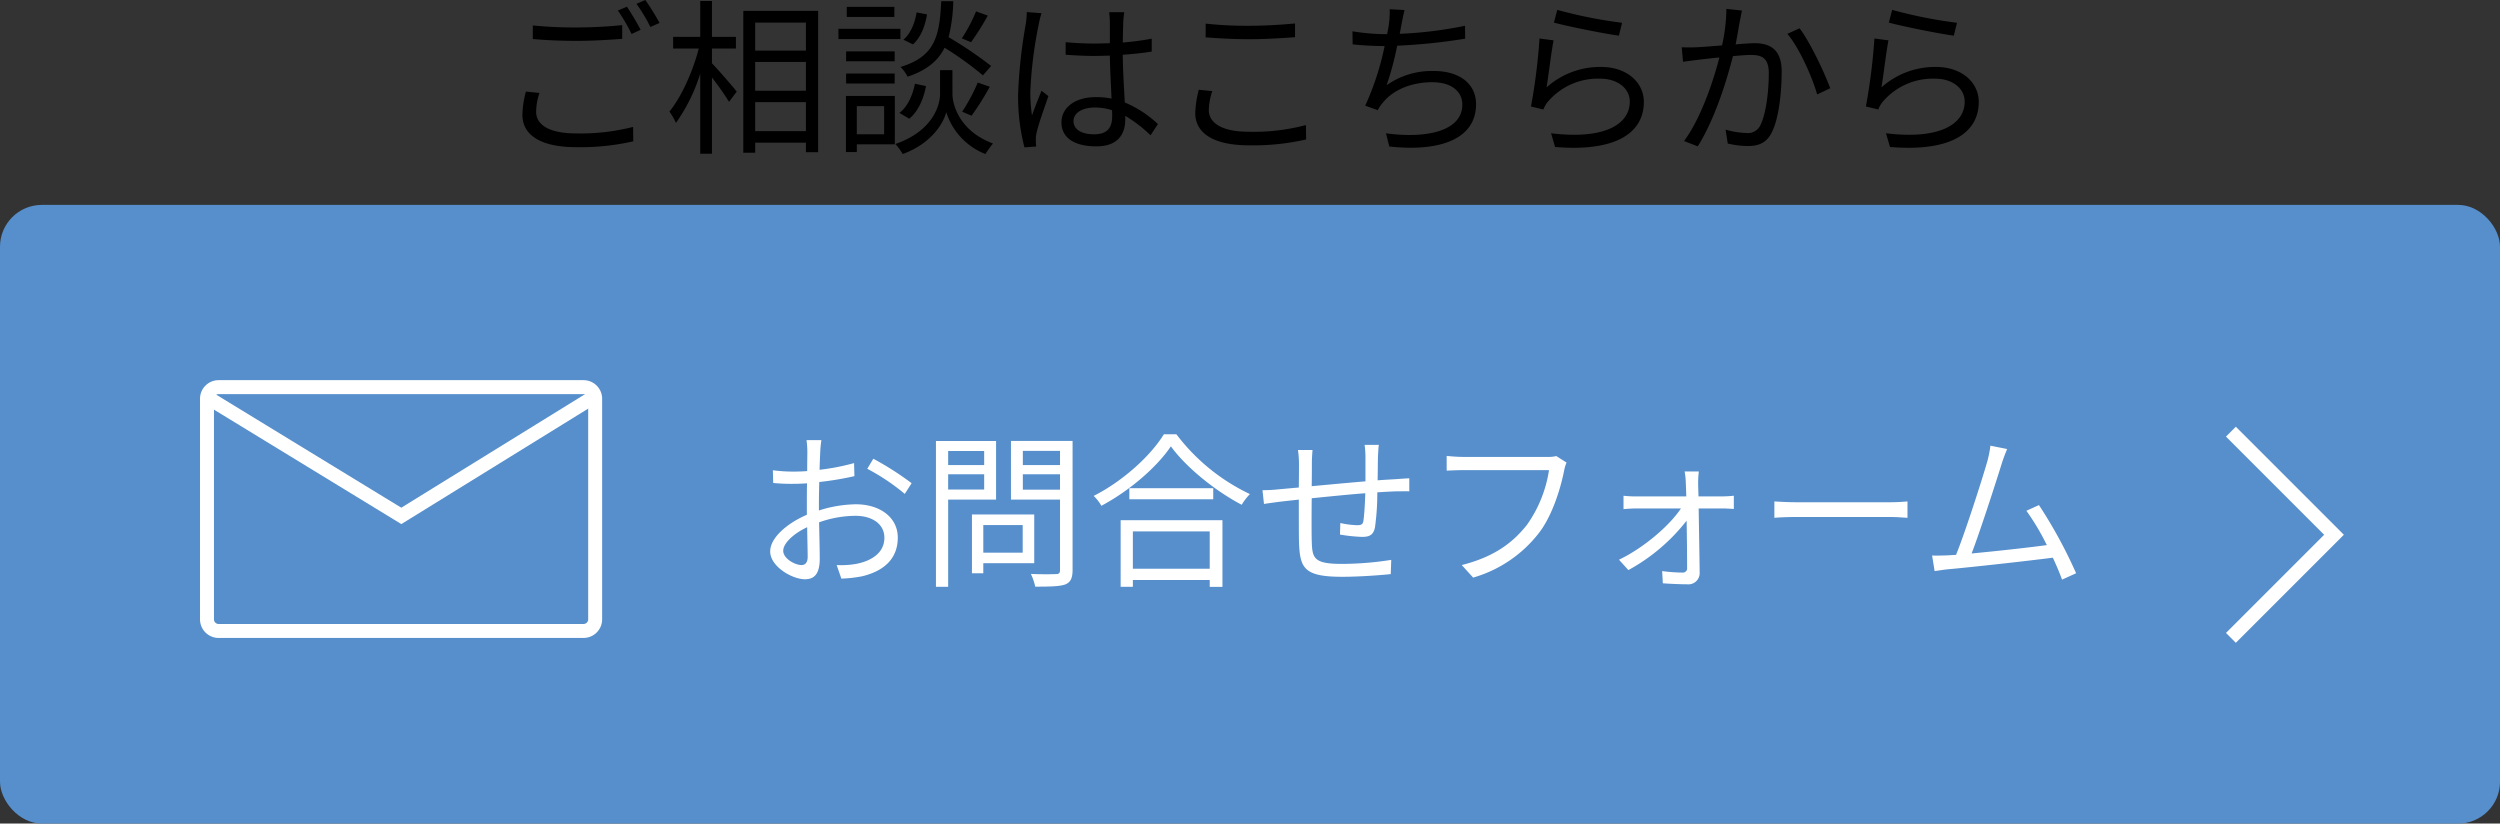 <svg xmlns="http://www.w3.org/2000/svg" width="537.465" height="177.053" viewBox="0 0 537.465 177.053"><rect x="0" y="0" width="537.465" height="177.053" fill="#333333" stroke="none"/><g transform="translate(-1328.782 -2550.536)"><g transform="translate(1328.782 2610.549)"><g transform="translate(0 -15.963)"><rect width="537.465" height="133.003" rx="9" fill="#568fcc"/></g><path d="M1081.061,3293.395l-2.121-2.121,21.107-21.106-21.107-21.106,2.121-2.121,23.228,23.228Z" transform="translate(-600.389 -3215.215)" fill="#fff"/><path d="M45.693,13.236h-3.2a18.983,18.983,0,0,1,.18,2.556c0,.648-.036,2.232-.036,4.1-1.008.072-1.944.108-2.772.108a33.312,33.312,0,0,1-4.608-.288l.072,2.736a39.544,39.544,0,0,0,4.608.18c.756,0,1.656-.036,2.664-.108-.036,1.584-.036,3.276-.036,4.716v2.052c-4.14,1.764-7.884,4.9-7.884,7.884,0,3.2,4.68,5.976,7.488,5.976,1.944,0,3.168-1.08,3.168-4.428,0-1.548-.072-4.752-.144-7.812a23.582,23.582,0,0,1,7.848-1.4c3.42,0,6.192,1.656,6.192,4.716,0,3.312-2.88,5-6.048,5.616a18.411,18.411,0,0,1-4.212.252l1.008,2.916a27.3,27.3,0,0,0,4.464-.5c4.932-1.188,7.668-3.96,7.668-8.316,0-4.32-3.78-7.164-9.036-7.164a27.226,27.226,0,0,0-7.92,1.332V27.1c0-1.44.036-3.168.072-4.86a66.089,66.089,0,0,0,7.56-1.26l-.072-2.808a48.415,48.415,0,0,1-7.416,1.44c.036-1.62.108-3.024.144-3.888A23.1,23.1,0,0,1,45.693,13.236Zm11.16,4-1.3,2.16a45.666,45.666,0,0,1,8.064,5.4l1.476-2.3A65.436,65.436,0,0,0,56.853,17.232Zm-19.368,19.8c0-1.62,2.2-3.708,5.148-5.076.036,2.628.108,5.076.108,6.372,0,1.188-.5,1.764-1.332,1.764C40,40.092,37.485,38.688,37.485,37.032Zm43.2-21.456V18.6h-7.74V15.576Zm-7.74,8.28V20.58h7.74v3.276Zm10.3,2.16v-12.6H70.317V44.772h2.628V26.016Zm5.724,5.472v5.94H80.5v-5.94ZM91.449,39.7V29.22H78.057V41.856H80.5V39.7ZM89,23.892V20.58h7.992v3.312Zm7.992-8.352V18.6H89V15.54Zm2.7-2.124H86.445v12.6H96.993v15.12c0,.684-.216.9-.864.9-.72.036-3.06.072-5.4-.036a12.942,12.942,0,0,1,.936,2.736c3.132,0,5.184-.036,6.444-.468,1.152-.468,1.584-1.368,1.584-3.132Zm29.484,19.44v8.028H112.653V32.856ZM110.025,44.772h2.628V43.3h16.524v1.476h2.736V30.444H110.025Zm1.872-21.2v2.376h18.036V23.568Zm7.416-11.592c-2.808,4.608-8.82,10.08-15.084,13.248a9.73,9.73,0,0,1,1.656,2.124c6.156-3.276,11.988-8.388,14.94-12.78,3.348,4.608,9.648,9.648,15.228,12.564a12.222,12.222,0,0,1,1.764-2.3,42.765,42.765,0,0,1-15.8-12.852Zm46.224,2.268h-3.06a20.361,20.361,0,0,1,.18,2.7v5.148c-3.852.324-8.028.72-11.556,1.044.036-1.908.036-3.672.036-4.86,0-1.116.072-2.088.144-2.916h-3.132a21.864,21.864,0,0,1,.216,3.06c0,.612,0,2.592-.036,5-1.728.144-3.168.288-4.068.36a35.12,35.12,0,0,1-3.744.216l.324,2.952c.972-.144,2.52-.36,3.636-.5.936-.108,2.268-.252,3.852-.432,0,3.6,0,7.416.036,8.964.18,5.724.972,7.632,9.288,7.632,3.636,0,8.028-.324,10.44-.576l.108-3.06a68.411,68.411,0,0,1-10.692.864c-6.228,0-6.3-1.368-6.408-5.256-.036-1.4-.036-5.148,0-8.856,3.6-.36,7.812-.792,11.52-1.08-.072,2.268-.216,4.716-.4,5.9-.108.828-.5.972-1.368.972a18.627,18.627,0,0,1-3.6-.468l-.072,2.484a35.668,35.668,0,0,0,4.752.5c1.656,0,2.448-.468,2.772-2.052a53.787,53.787,0,0,0,.5-7.524c1.584-.108,2.952-.18,4.032-.216.9,0,2.268-.036,2.844,0V21.444c-.864.036-1.872.108-2.808.18-1.188.072-2.556.144-4,.252.036-1.584.036-3.384.072-5.04C165.393,16.08,165.429,14.856,165.537,14.244Zm40.356,3.816-2.2-1.4a7.392,7.392,0,0,1-1.908.18H183.717c-1.188,0-2.592-.108-3.6-.216v3.168c.936-.036,2.16-.108,3.6-.108h18.4A27.389,27.389,0,0,1,197.4,31.416c-3.024,3.852-7.056,6.912-14.04,8.676l2.448,2.7a27.515,27.515,0,0,0,14.184-9.648c2.844-3.708,4.608-9.5,5.364-13.284A7.592,7.592,0,0,1,205.893,18.06Zm28.44,1.908h-3.06a15.276,15.276,0,0,1,.252,2.448c.036.684.072,1.692.108,2.916H220.8a21.63,21.63,0,0,1-2.664-.144v2.88c.864-.072,1.764-.144,2.736-.144h9.612c-2.448,3.672-7.92,8.424-13.32,11.016l2.016,2.232A40.383,40.383,0,0,0,231.7,30.552c.072,3.816.108,7.848.108,10.116a.912.912,0,0,1-.972,1.044,34.115,34.115,0,0,1-4.392-.324l.144,2.628c1.44.108,3.78.216,5.22.216a2.425,2.425,0,0,0,2.7-2.484c-.036-3.384-.144-9.288-.216-13.824h5.22c.684,0,1.728.072,2.34.108V25.188a22.883,22.883,0,0,1-2.412.144h-5.184c-.036-1.224-.072-2.232-.072-2.916A18.253,18.253,0,0,1,234.333,19.968Zm16.236,6.444V29.94c1.116-.108,3.024-.18,5-.18h19.764c1.62,0,3.132.144,3.852.18V26.412c-.792.072-2.088.18-3.888.18H255.573C253.557,26.592,251.649,26.484,250.569,26.412Zm50.04-11.268-3.6-.72a22.644,22.644,0,0,1-.684,3.456c-1.008,3.528-4.68,15.048-6.7,20.016-.648.036-1.26.072-1.8.108-1.044.036-2.268.072-3.348.036l.54,3.348c1.044-.144,2.088-.324,2.988-.4,4.824-.432,16.884-1.764,22.428-2.484.828,1.764,1.512,3.42,1.98,4.716l3.024-1.368A101.428,101.428,0,0,0,307.449,27.2l-2.7,1.224a51.128,51.128,0,0,1,4.392,7.38c-3.96.54-10.872,1.3-16.164,1.8,1.8-4.68,5.364-15.732,6.408-19.116C299.853,16.98,300.249,16.044,300.609,15.144Z" transform="translate(130.897 21.372)" fill="#fff"/><path d="M114.544,17.124V20.04c2.844.252,5.9.4,9.54.4,3.312,0,7.236-.252,9.684-.432V17.052a94.669,94.669,0,0,1-9.72.5A89.983,89.983,0,0,1,114.544,17.124Zm1.44,14.508-2.916-.288a20.32,20.32,0,0,0-.756,5c0,4.536,4.248,6.948,11.556,6.948a50.745,50.745,0,0,0,12.276-1.26l-.036-3.1a45.325,45.325,0,0,1-12.312,1.4c-5.76,0-8.532-1.872-8.532-4.644A12.765,12.765,0,0,1,115.984,31.632Zm18.792-18.54-1.944.828a37.575,37.575,0,0,1,2.952,5.04l1.944-.9A56.44,56.44,0,0,0,134.776,13.092Zm3.96-1.44-1.908.828a33.056,33.056,0,0,1,2.988,4.968l1.98-.864A52.466,52.466,0,0,0,138.736,11.652Zm14.328,10.44h5.148v-2.52h-5.148v-7.7h-2.52v7.7h-5.832v2.52h5.508c-1.26,4.968-3.816,10.548-6.3,13.536a14.893,14.893,0,0,1,1.4,2.448,37.645,37.645,0,0,0,5.22-10.584V44.7h2.52V28.32a58.965,58.965,0,0,1,3.672,5.22l1.656-2.2c-.756-.972-4.068-4.788-5.328-6.084Zm9.288,17.748V33.612H173.26V39.84ZM173.26,16.512v6.012H162.352V16.512Zm-10.908,8.46H173.26v6.192H162.352ZM159.8,13.992V44.484h2.556v-2.16H173.26v2.052h2.628V13.992Zm50.04.108a34.237,34.237,0,0,1-3.06,5.8l1.98.828a55.063,55.063,0,0,0,3.6-5.724Zm-12.78.216c-.36,2.268-1.332,4.644-2.844,5.868l2.052,1.008c1.692-1.476,2.664-4.068,3.024-6.444Zm16.02,11.52a84.954,84.954,0,0,0-9.144-6.192,35.181,35.181,0,0,0,1.008-7.74h-2.592c-.36,7.632-1.368,11.88-8.748,14.148a7.731,7.731,0,0,1,1.512,2.088c4.176-1.4,6.552-3.42,7.956-6.228a70.988,70.988,0,0,1,8.244,5.94Zm-4.212,10.692a58.737,58.737,0,0,0,3.924-6.228l-2.592-.9a37.364,37.364,0,0,1-3.348,6.264Zm-13.392.648c1.944-1.584,3.1-4.32,3.6-7.02l-2.376-.5c-.5,2.52-1.62,5-3.348,6.264Zm-3.2-24.048H182.044v2.16h10.224Zm1.3,4.716h-13.32v2.2h13.32ZM192.34,22.7H181.9v2.124h10.44ZM181.9,29.616h10.44v-2.16H181.9Zm8.172,4.86v6.048H184.2V34.476Zm2.3-2.2H181.864V44.34h2.34V42.684h8.172Zm12.384-5.544H202.1v5.148c0,2.052-1.26,7.848-9.612,10.728a12.262,12.262,0,0,1,1.584,2.16c6.3-2.3,8.82-6.8,9.36-9a14.287,14.287,0,0,0,8.424,9,22.109,22.109,0,0,1,1.62-2.268c-7.452-2.772-8.712-8.64-8.712-10.62ZM230.788,37.68c0-1.764,1.908-2.916,4.608-2.916a12.251,12.251,0,0,1,3.672.576c.036.468.036.9.036,1.26,0,2.376-.9,3.924-3.924,3.924C232.588,40.524,230.788,39.516,230.788,37.68ZM241.7,14.28h-3.24c.072.612.144,1.584.144,2.2V20.94c-1.116.036-2.268.072-3.384.072-2.16,0-4.068-.108-6.12-.288v2.7c2.124.144,4,.252,6.048.252,1.152,0,2.3-.036,3.456-.072.036,2.952.252,6.48.36,9.252a16.509,16.509,0,0,0-3.348-.324c-4.716,0-7.416,2.412-7.416,5.436,0,3.24,2.664,5.148,7.488,5.148,4.86,0,6.228-2.844,6.228-5.8v-.756a29.286,29.286,0,0,1,5.436,4.176l1.584-2.412a23.729,23.729,0,0,0-7.128-4.644c-.144-3.024-.4-6.624-.432-10.26,2.16-.144,4.248-.36,6.228-.684V19.968a60.788,60.788,0,0,1-6.228.828c.036-1.692.072-3.384.108-4.356Q241.534,15.36,241.7,14.28Zm-17.784.216-3.168-.252a21.6,21.6,0,0,1-.216,2.556,107.116,107.116,0,0,0-1.656,15.156,43.482,43.482,0,0,0,1.368,11.376l2.52-.18c-.036-.4-.072-.9-.072-1.26a6.449,6.449,0,0,1,.144-1.62c.36-1.764,1.692-5.436,2.556-7.956l-1.476-1.152c-.612,1.476-1.476,3.672-2.052,5.292a33.77,33.77,0,0,1-.36-5,89.261,89.261,0,0,1,1.8-14.508A18.719,18.719,0,0,1,223.912,14.5Zm35.28,2.232V19.68c2.844.216,5.9.4,9.5.4,3.348,0,7.272-.252,9.72-.432V16.692c-2.592.252-6.264.5-9.72.5A80.454,80.454,0,0,1,259.192,16.728Zm1.44,14.508-2.916-.288a22.841,22.841,0,0,0-.756,5c0,4.536,4.248,6.948,11.556,6.948a51.193,51.193,0,0,0,12.276-1.26l-.036-3.1a43.732,43.732,0,0,1-12.312,1.44c-5.76,0-8.568-1.908-8.568-4.644A13.24,13.24,0,0,1,260.632,31.236ZM301.96,13.812l-3.2-.18a17.264,17.264,0,0,1-.144,2.988c-.072.648-.216,1.44-.4,2.376H297.6a45.581,45.581,0,0,1-6.84-.612l.036,2.808a66.6,66.6,0,0,0,6.84.36h.036A58.708,58.708,0,0,1,293.5,34.368l2.7.972a7.429,7.429,0,0,1,1.116-1.656c2.376-2.88,6.336-4.356,10.62-4.356,4.212,0,6.444,2.088,6.444,4.788,0,5.9-8.1,7.344-16.416,6.192l.72,2.844c10.944,1.188,18.648-1.62,18.648-9.108,0-4.212-3.348-7.128-9.072-7.128a16.8,16.8,0,0,0-10.152,3.06,65.806,65.806,0,0,0,2.268-8.5,123.022,123.022,0,0,0,14.616-1.512l-.036-2.772a86.44,86.44,0,0,1-14.04,1.728c.18-.828.288-1.512.4-2.088C301.492,15.9,301.708,14.784,301.96,13.812Zm32.832-.036-.72,2.736c2.736.756,10.548,2.34,13.968,2.808l.684-2.772A98.334,98.334,0,0,1,334.792,13.776ZM334,20.328l-3.024-.4a128.539,128.539,0,0,1-1.836,14.616l2.664.648a5.685,5.685,0,0,1,1.08-1.8,14.11,14.11,0,0,1,11.16-4.824c3.672,0,6.336,2.052,6.336,4.932,0,4.932-5.544,8.208-16.92,6.8l.864,2.952c13.392,1.116,19.08-3.24,19.08-9.684,0-4.212-3.672-7.524-9.18-7.524a17.28,17.28,0,0,0-11.736,4.392C332.884,28.14,333.5,22.776,334,20.328Zm40.5-6.408-3.348-.36a37.615,37.615,0,0,1-.936,7.848c-2.16.18-4.284.36-5.472.4a31.7,31.7,0,0,1-3.2,0l.288,3.132c.936-.144,2.412-.324,3.24-.432.936-.108,2.664-.324,4.572-.5-1.224,4.824-3.924,13.032-7.6,17.964L365,43.116c3.78-6.084,6.228-14.22,7.56-19.4,1.584-.144,3.024-.252,3.888-.252,2.268,0,3.816.612,3.816,3.924,0,3.888-.576,8.568-1.728,11.016a2.973,2.973,0,0,1-3.132,1.836,17.517,17.517,0,0,1-4.428-.72l.468,2.988a19.572,19.572,0,0,0,4.248.54c2.34,0,4.1-.612,5.256-3.024,1.512-2.988,2.088-8.712,2.088-13,0-4.86-2.628-6.084-5.832-6.084-.864,0-2.376.108-4.068.252.4-1.98.72-4.1.936-5.148C374.212,15.36,374.356,14.568,374.5,13.92Zm12.384,3.816-2.628,1.188c2.556,2.988,5.364,9.324,6.408,13.032l2.808-1.332C392.248,27.276,389.116,20.652,386.884,17.736Zm19.908-3.96-.72,2.736c2.736.756,10.548,2.34,13.968,2.808l.684-2.772A98.334,98.334,0,0,1,406.792,13.776ZM406,20.328l-3.024-.4a128.539,128.539,0,0,1-1.836,14.616l2.664.648a5.685,5.685,0,0,1,1.08-1.8,14.11,14.11,0,0,1,11.16-4.824c3.672,0,6.336,2.052,6.336,4.932,0,4.932-5.544,8.208-16.92,6.8l.864,2.952c13.392,1.116,19.08-3.24,19.08-9.684,0-4.212-3.672-7.524-9.18-7.524a17.28,17.28,0,0,0-11.736,4.392C404.884,28.14,405.5,22.776,406,20.328Z" transform="translate(0 -71.665)"/></g><g transform="translate(1371.782 2632.266)"><path d="M4,3A1,1,0,0,0,3,4V51.418a1,1,0,0,0,1,1H82.452a1,1,0,0,0,1-1V4a1,1,0,0,0-1-1H4M4,0H82.452a4,4,0,0,1,4,4V51.418a4,4,0,0,1-4,4H4a4,4,0,0,1-4-4V4A4,4,0,0,1,4,0Z" transform="translate(0 0)" fill="#fff"/><path d="M1519.865,56.624l-41.9-25.594,1.564-2.56L1519.856,53.1l39.859-24.629,1.577,2.552Z" transform="translate(-1476.585 -25.682)" fill="#fff"/></g></g></svg>